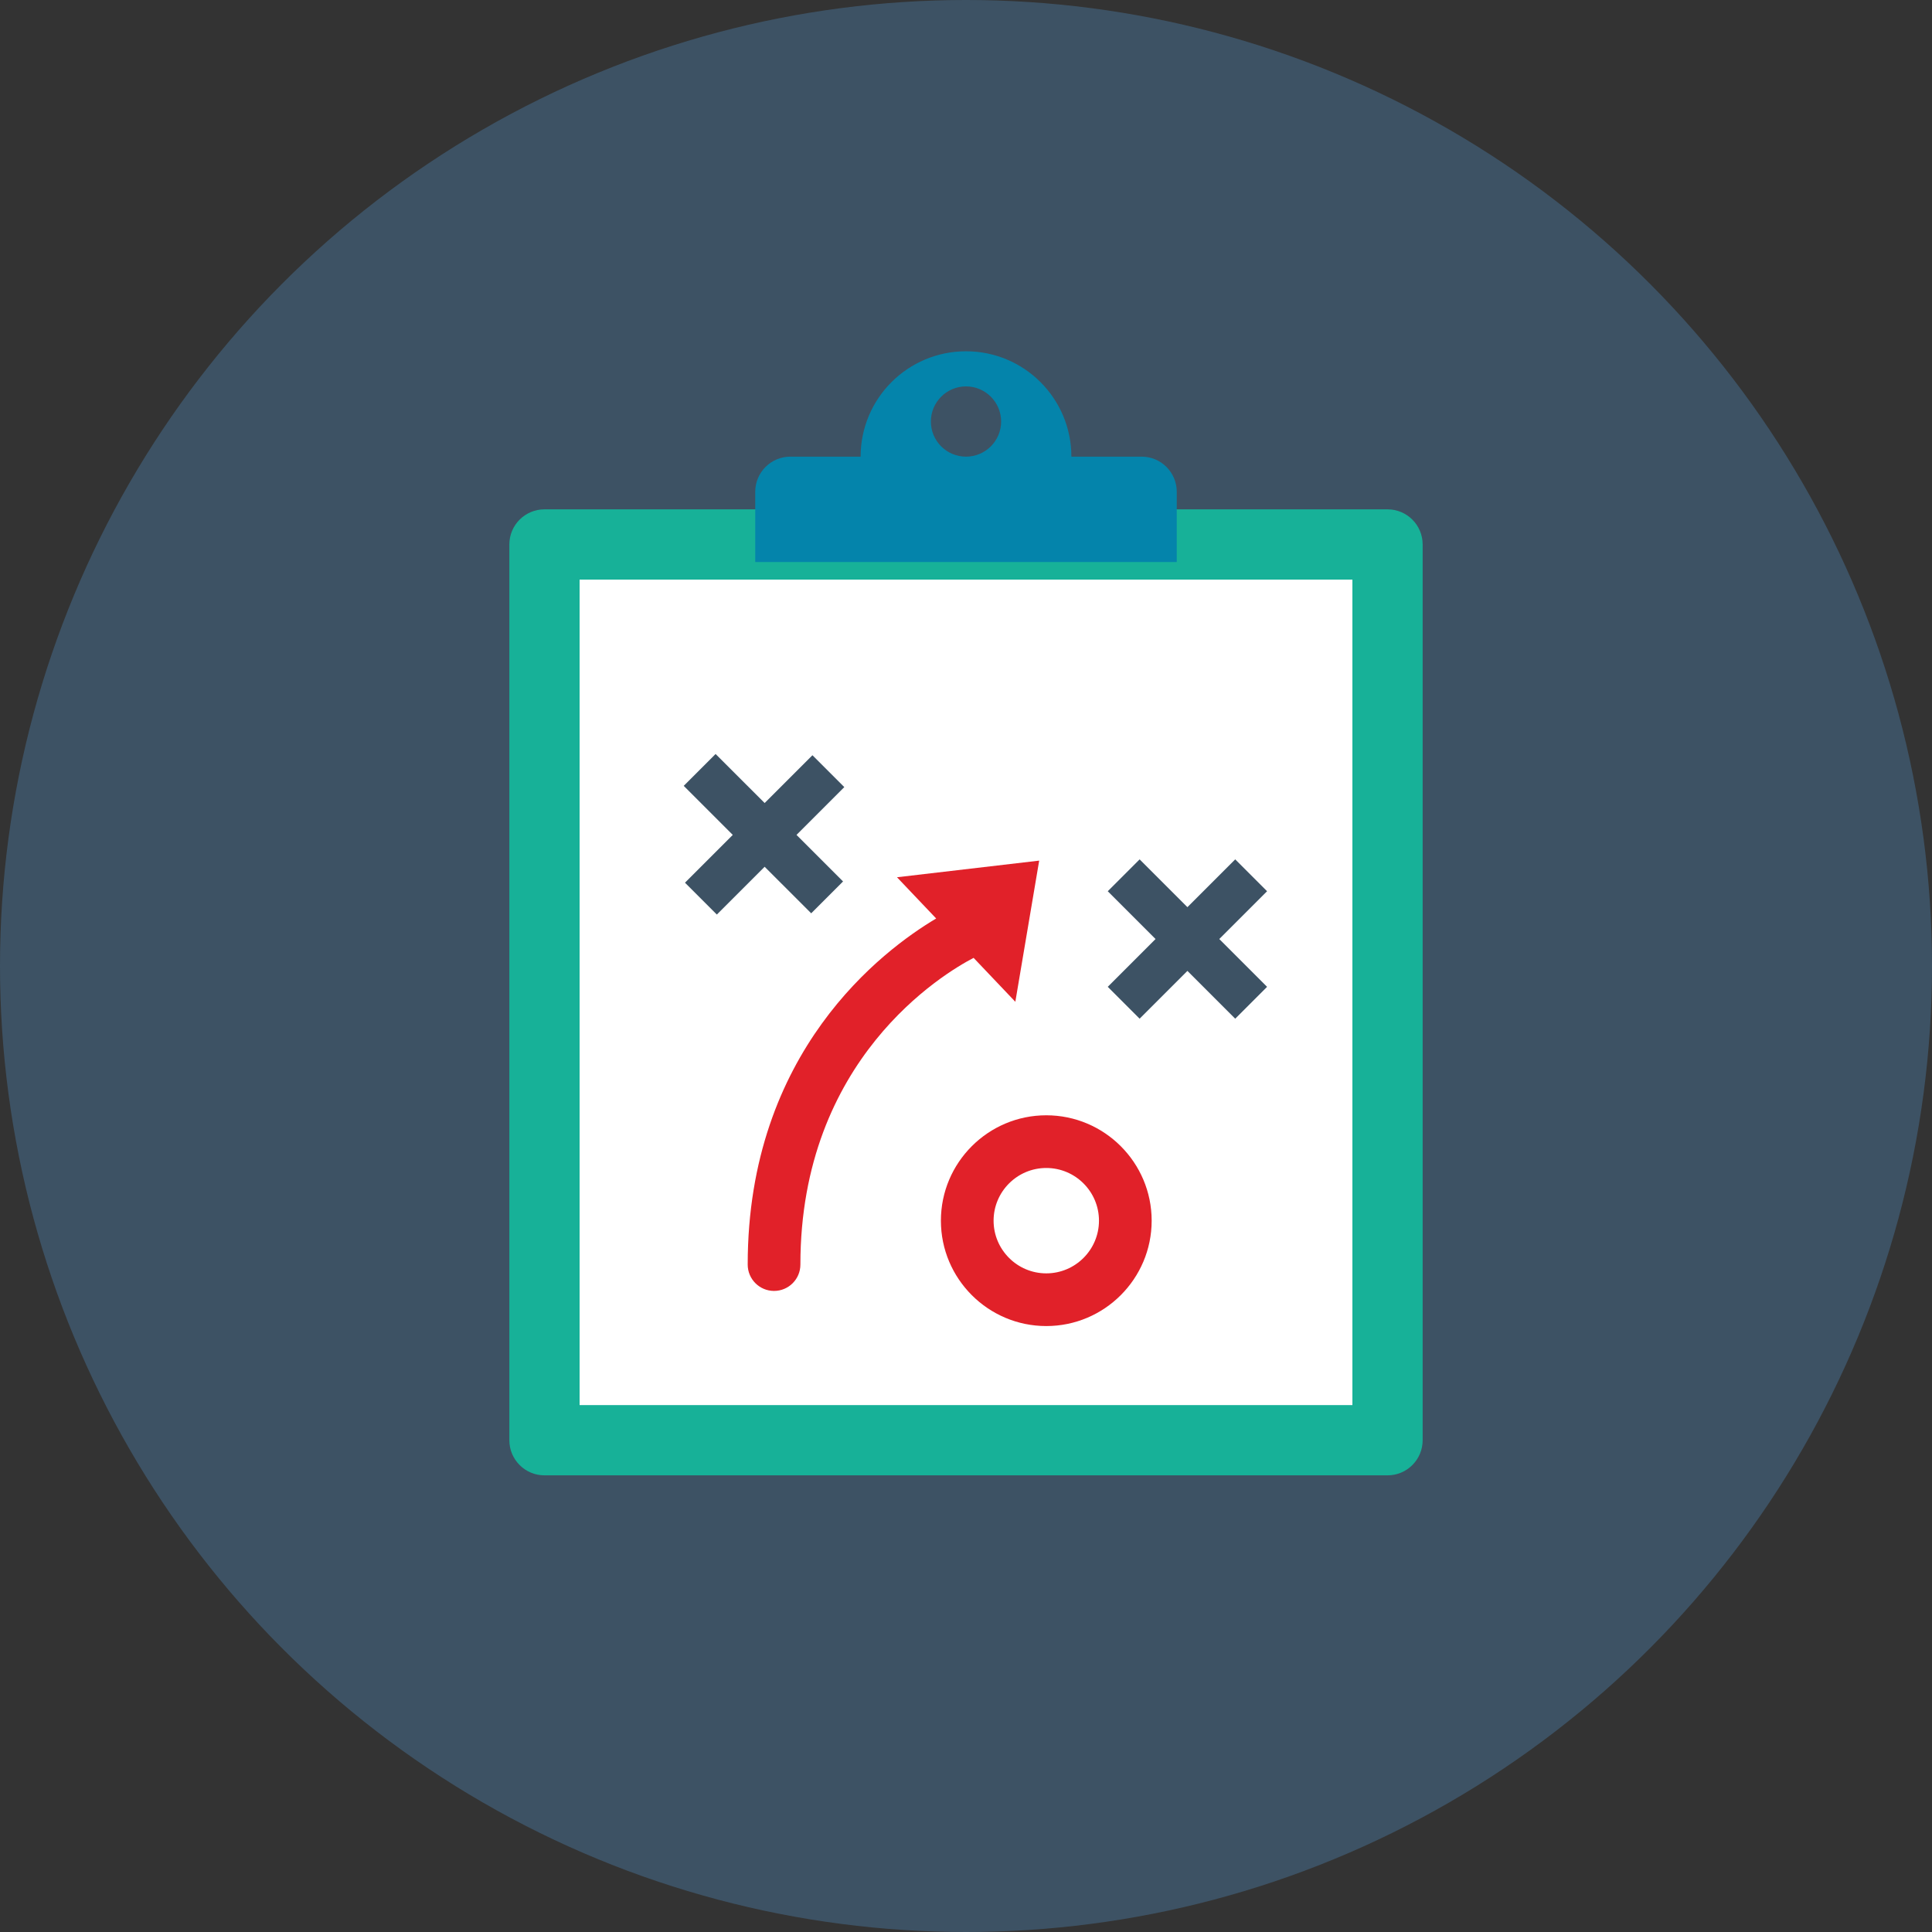 <?xml version="1.0" encoding="UTF-8" standalone="no"?>
<svg width="110px" height="110px" viewBox="0 0 110 110" version="1.1" xmlns="http://www.w3.org/2000/svg" xmlns:xlink="http://www.w3.org/1999/xlink" xmlns:sketch="http://www.bohemiancoding.com/sketch/ns">
    <rect x="0" y="0" width="110" height="110" fill="#333333" stroke="none"/>
    <!-- Generator: Sketch 3.3.2 (12043) - http://www.bohemiancoding.com/sketch -->
    <title>Multicolor</title>
    <desc>Created with Sketch.</desc>
    <defs></defs>
    <g id="Page-3---Website" stroke="none" stroke-width="1" fill="none" fill-rule="evenodd" sketch:type="MSPage">
        <g id="One-page---Sub" sketch:type="MSArtboardGroup" transform="translate(-545, -1352)">
            <g id="Rectangle-17-Copy" sketch:type="MSLayerGroup" transform="translate(50, 290)">
                <g id="Group-Copy" transform="translate(145, 1033)" sketch:type="MSShapeGroup">
                    <g id="1431974950_Checklist-+-1431975144_Clipboard-Plan-+-1431975281_Money-Increase" transform="translate(57, 0)">
                        <g id="1431975144_Clipboard-Plan" transform="translate(293, 29)">
                            <g id="Multicolor">
                                <circle id="Oval" fill="#3D5264" cx="55" cy="55" r="55"></circle>
                                <g id="Group" transform="translate(29, 20)">
                                    <g>
                                        <path d="M52,11 C52,9.895 51.105,9 50,9 L2,9 C0.895,9 0,9.895 0,11 L0,62 C0,63.105 0.895,64 2,64 L50,64 C51.105,64 52,63.105 52,62 L52,11 L52,11 Z" id="Shape" fill="#17B198"></path>
                                        <rect id="Rectangle-path" fill="#FFFFFF" x="4" y="13" width="44" height="47"></rect>
                                        <path d="M30.571,55.5 C27.262,55.5 24.571,52.808 24.571,49.5 C24.571,46.192 27.262,43.5 30.571,43.5 C33.88,43.5 36.571,46.192 36.571,49.5 C36.571,52.808 33.88,55.5 30.571,55.5 L30.571,55.5 Z M30.571,46.5 C28.917,46.5 27.571,47.846 27.571,49.5 C27.571,51.154 28.917,52.5 30.571,52.5 C32.225,52.5 33.571,51.154 33.571,49.5 C33.571,47.846 32.226,46.5 30.571,46.5 L30.571,46.5 Z" id="Shape" fill="#E12129"></path>
                                        <path d="M43.142,30.743 L41.328,28.929 L38.607,31.65 L35.885,28.929 L34.071,30.743 L36.792,33.464 L34.071,36.186 L35.885,38 L38.607,35.279 L41.328,38 L43.142,36.186 L40.421,33.464 L43.142,30.743 Z" id="Shape" fill="#3D5264"></path>
                                        <path d="M19.071,24.814 L17.257,23 L14.536,25.721 L11.743,22.929 L9.929,24.743 L12.721,27.536 L10,30.257 L11.814,32.071 L14.536,29.35 L17.186,32 L19,30.186 L16.35,27.536 L19.071,24.814 Z" id="Shape" fill="#3D5264"></path>
                                        <path d="M30.167,29 L22.071,29.947 L24.302,32.295 C21.264,34.099 13.571,39.864 13.571,52 C13.571,52.828 14.242,53.5 15.071,53.5 C15.9,53.5 16.571,52.828 16.571,52 C16.571,40.292 24.713,35.432 26.433,34.537 L28.809,37.037 L30.167,29 L30.167,29 Z" id="Shape" fill="#E12129"></path>
                                        <path d="M36,6 L32,6 C32,2.687 29.313,0 26,0 C22.687,0 20,2.687 20,6 L16,6 C14.896,6 14,6.896 14,8 L14,12 L38,12 L38,8 C38,6.896 37.104,6 36,6 L36,6 Z M26,6 C24.896,6 24,5.104 24,4 C24,2.896 24.896,2 26,2 C27.104,2 28,2.896 28,4 C28,5.104 27.104,6 26,6 L26,6 Z" id="Shape" fill="#0484AB"></path>
                                    </g>
                                </g>
                            </g>
                        </g>
                    </g>
                </g>
            </g>
        </g>
    </g>
</svg>